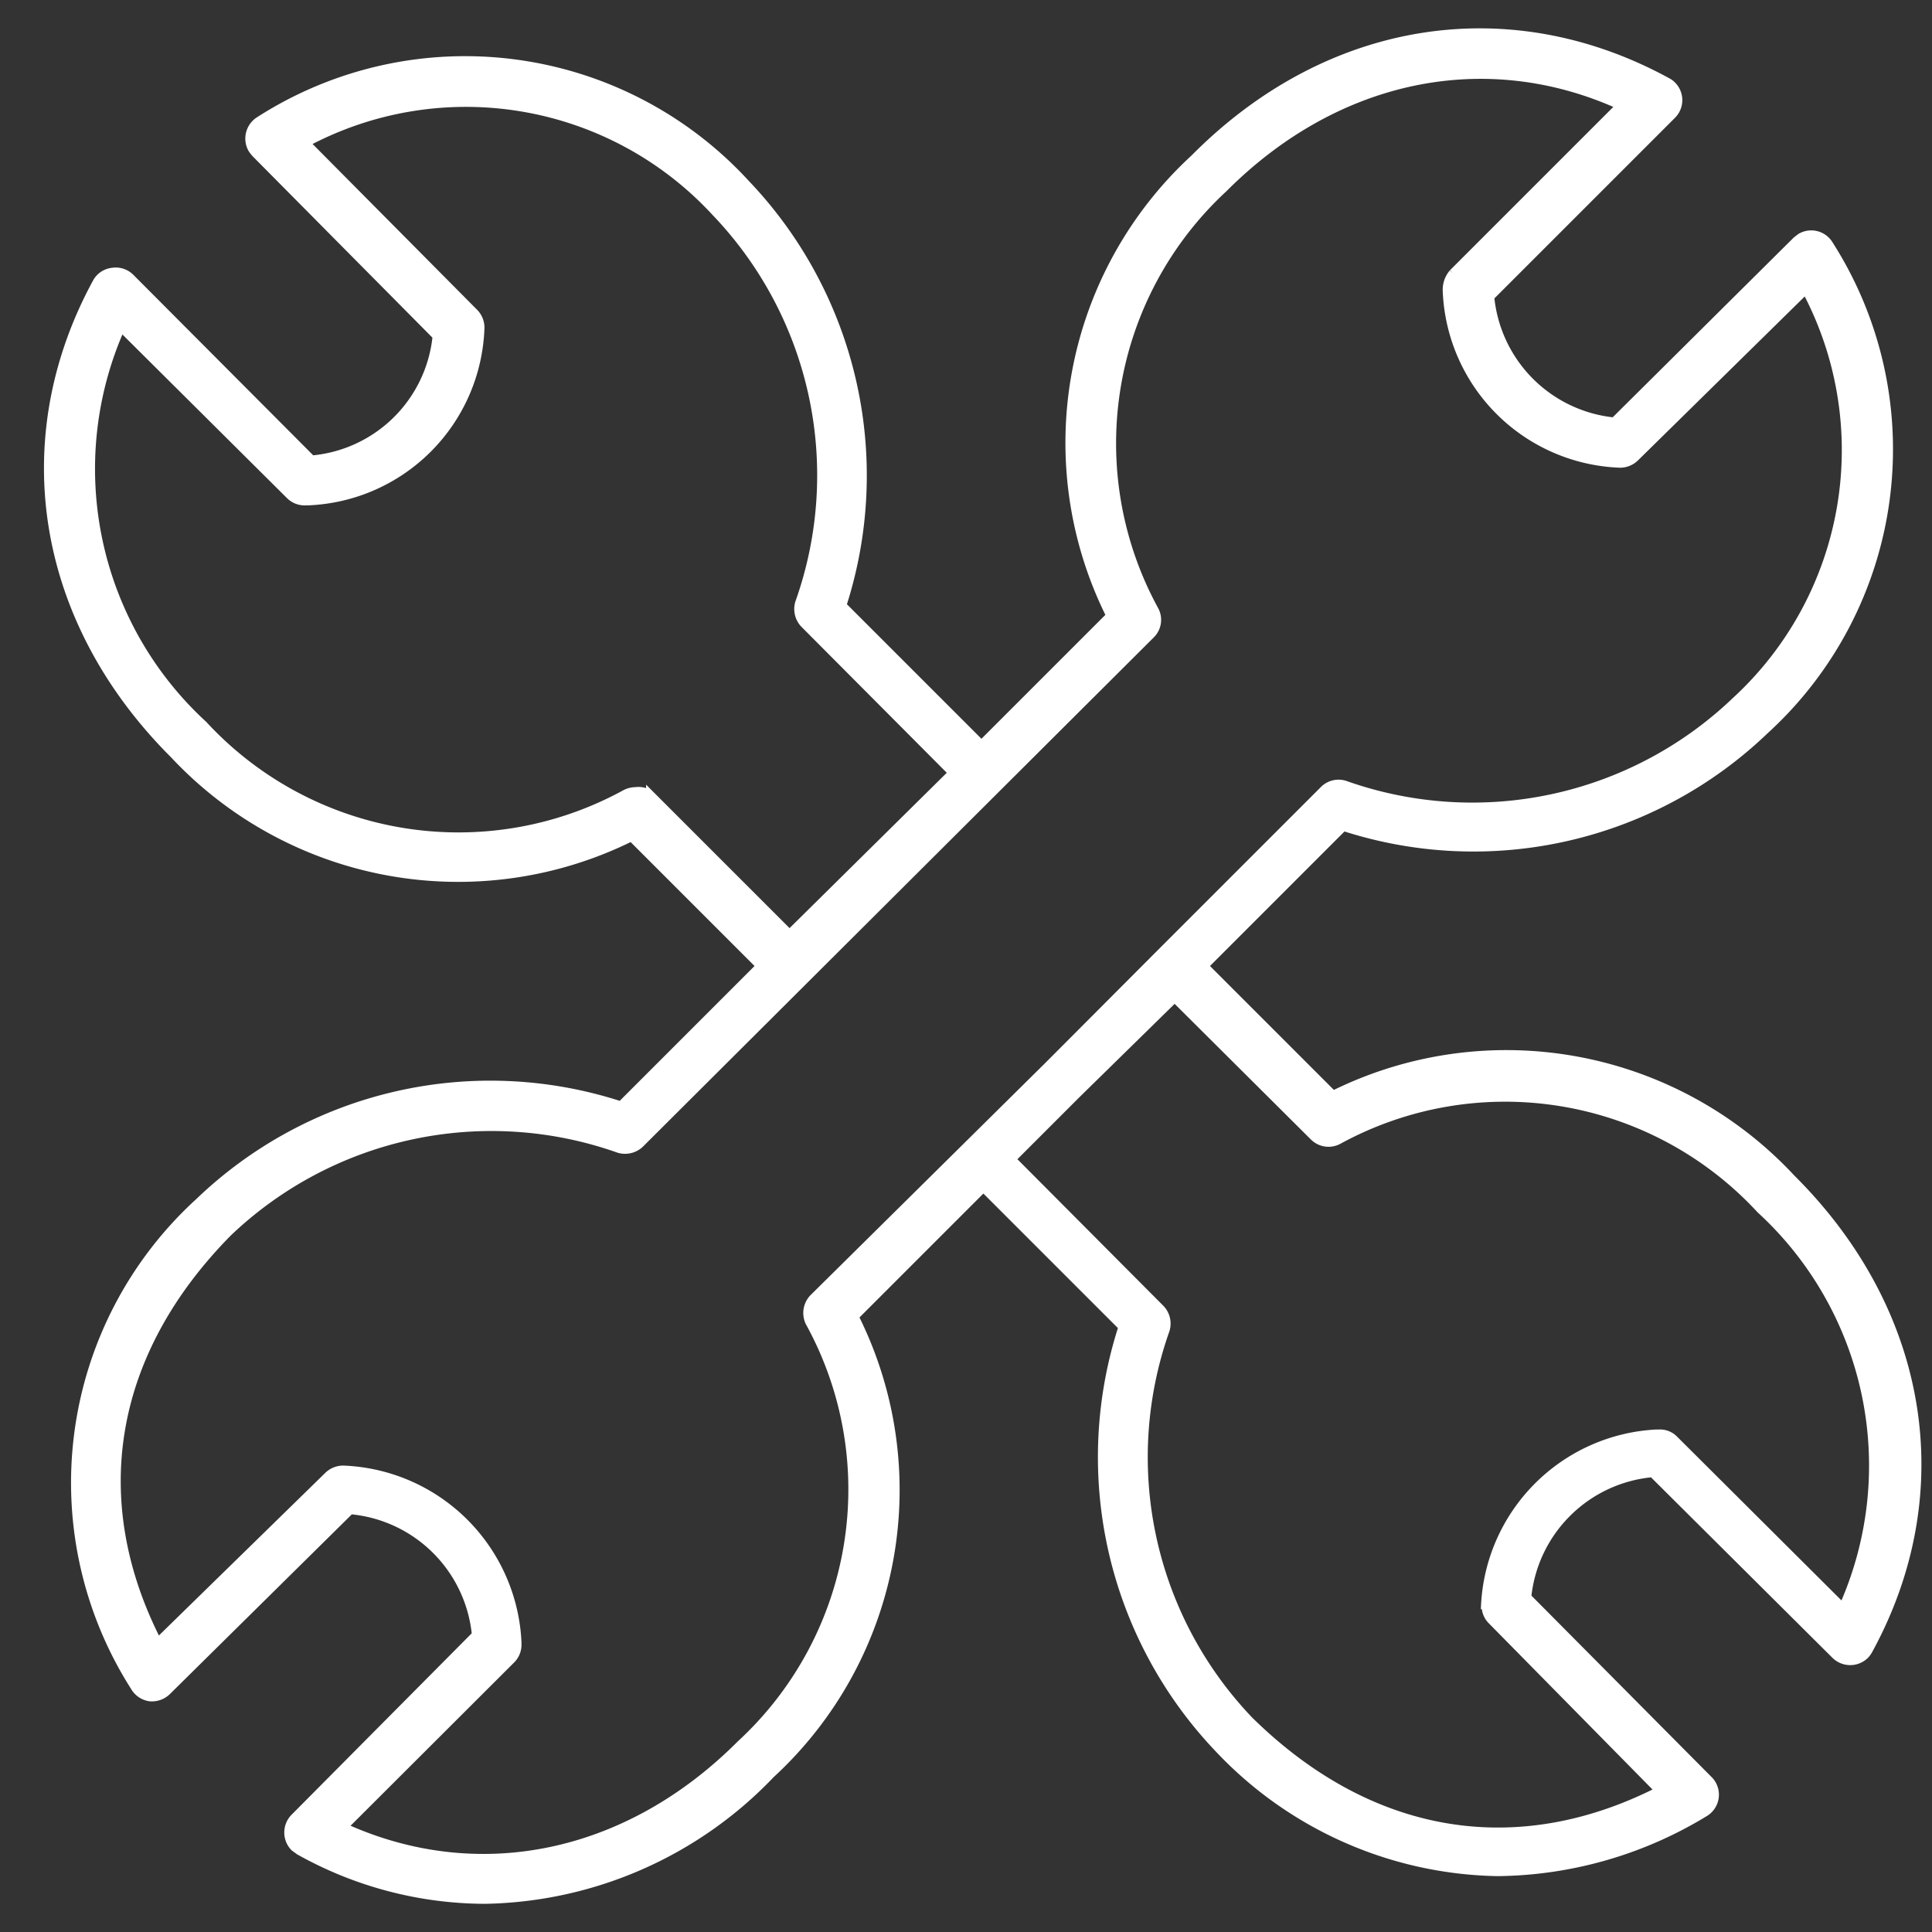 <svg id="Layer_1" data-name="Layer 1" xmlns="http://www.w3.org/2000/svg" viewBox="0 0 60 60"><rect x="0" y="0" width="60" height="60" fill="#333333" stroke="none"/><defs><style>.cls-1{fill:#fff;stroke:#fff;stroke-miterlimit:10;stroke-width:0.25px;}</style></defs><path class="cls-1" d="M51.32,45.75,57,51.4a.66.66,0,0,0,.92,0,.72.72,0,0,0,.11-.15c2.67-4.88,1.78-10.51-2.4-14.66A12.09,12.09,0,0,0,41.4,34l-4-4,4.32-4.32a13.07,13.07,0,0,0,13.09-3,11.81,11.81,0,0,0,2-15.08.65.65,0,0,0-.89-.23l-.13.1-5.66,5.62a4.3,4.3,0,0,1-3.85-3.87l5.65-5.65a.65.65,0,0,0,0-.92.58.58,0,0,0-.15-.11C46.86-.15,41.24.73,37.09,4.92a12,12,0,0,0-2.61,14.2l-4,4-4.32-4.32a13.13,13.13,0,0,0-3-13.1A11.83,11.83,0,0,0,8.06,3.74a.66.66,0,0,0-.23.89,1.47,1.47,0,0,0,.1.13l5.63,5.68a4.27,4.27,0,0,1-3.88,3.83L4.05,8.62a.65.65,0,0,0-.55-.18A.64.64,0,0,0,3,8.77C.34,13.66,1.23,19.27,5.4,23.43A12.09,12.09,0,0,0,19.61,26l4,4-4.33,4.33a13.06,13.06,0,0,0-13.1,3,11.8,11.8,0,0,0-2,15.06.66.66,0,0,0,.47.32.67.67,0,0,0,.54-.19l5.69-5.62a4.3,4.3,0,0,1,3.9,3.87L9.14,56.45a.66.66,0,0,0,0,.92l.15.11A11.86,11.86,0,0,0,15.05,59a12.56,12.56,0,0,0,8.89-3.9,12,12,0,0,0,2.6-14.21l4-4,4.32,4.32a13.12,13.12,0,0,0,3,13.11,12.18,12.18,0,0,0,8.66,3.82,12.59,12.59,0,0,0,6.41-1.84.65.65,0,0,0,.24-.89.64.64,0,0,0-.1-.13l-5.64-5.68A4.3,4.3,0,0,1,51.32,45.75ZM19.74,24.57a.72.72,0,0,0-.32.08,10.78,10.78,0,0,1-13.1-2.14A10.79,10.79,0,0,1,3.76,10.17L9,15.38a.65.65,0,0,0,.49.19h.06a5.58,5.58,0,0,0,5.37-5.38.66.66,0,0,0-.19-.48L9.5,4.44A10.54,10.54,0,0,1,22.22,6.59a11.81,11.81,0,0,1,2.6,12.13.67.67,0,0,0,.15.65L29.58,24,24.52,29l-4.33-4.33A.67.67,0,0,0,19.74,24.57Zm5.4,16.5A10.76,10.76,0,0,1,23,54.17c-3.51,3.52-8.16,4.47-12.33,2.57l5.21-5.2a.65.65,0,0,0,.19-.49V51a5.63,5.63,0,0,0-5.41-5.36.67.67,0,0,0-.47.19L4.9,51C2.63,46.57,3.41,42,7.08,38.28a11.85,11.85,0,0,1,12.14-2.6.68.68,0,0,0,.65-.15L35.75,19.7a.64.64,0,0,0,.11-.75A10.79,10.79,0,0,1,38,5.85c3.51-3.52,8.16-4.46,12.32-2.57l-5.2,5.2a.8.8,0,0,0-.19.55,5.59,5.59,0,0,0,5.38,5.37.67.67,0,0,0,.47-.19L56.08,9A10.58,10.58,0,0,1,53.9,21.77h0a11.83,11.83,0,0,1-12.13,2.6.65.65,0,0,0-.65.15l-5.06,5.06h0L32.55,33.1l-7.3,7.22A.67.67,0,0,0,25.14,41.07Zm21,8.78a.63.63,0,0,0,.19.48l5.2,5.28c-4.44,2.26-9,1.49-12.73-2.18a11.83,11.83,0,0,1-2.6-12.13.67.67,0,0,0-.15-.65L31.42,36l2-2L36.48,31,40.8,35.3a.65.65,0,0,0,.77.11,10.79,10.79,0,0,1,13.1,2.15,10.79,10.79,0,0,1,2.56,12.36L52,44.71a.61.61,0,0,0-.48-.19h-.09A5.62,5.62,0,0,0,46.12,49.85Z"/></svg>